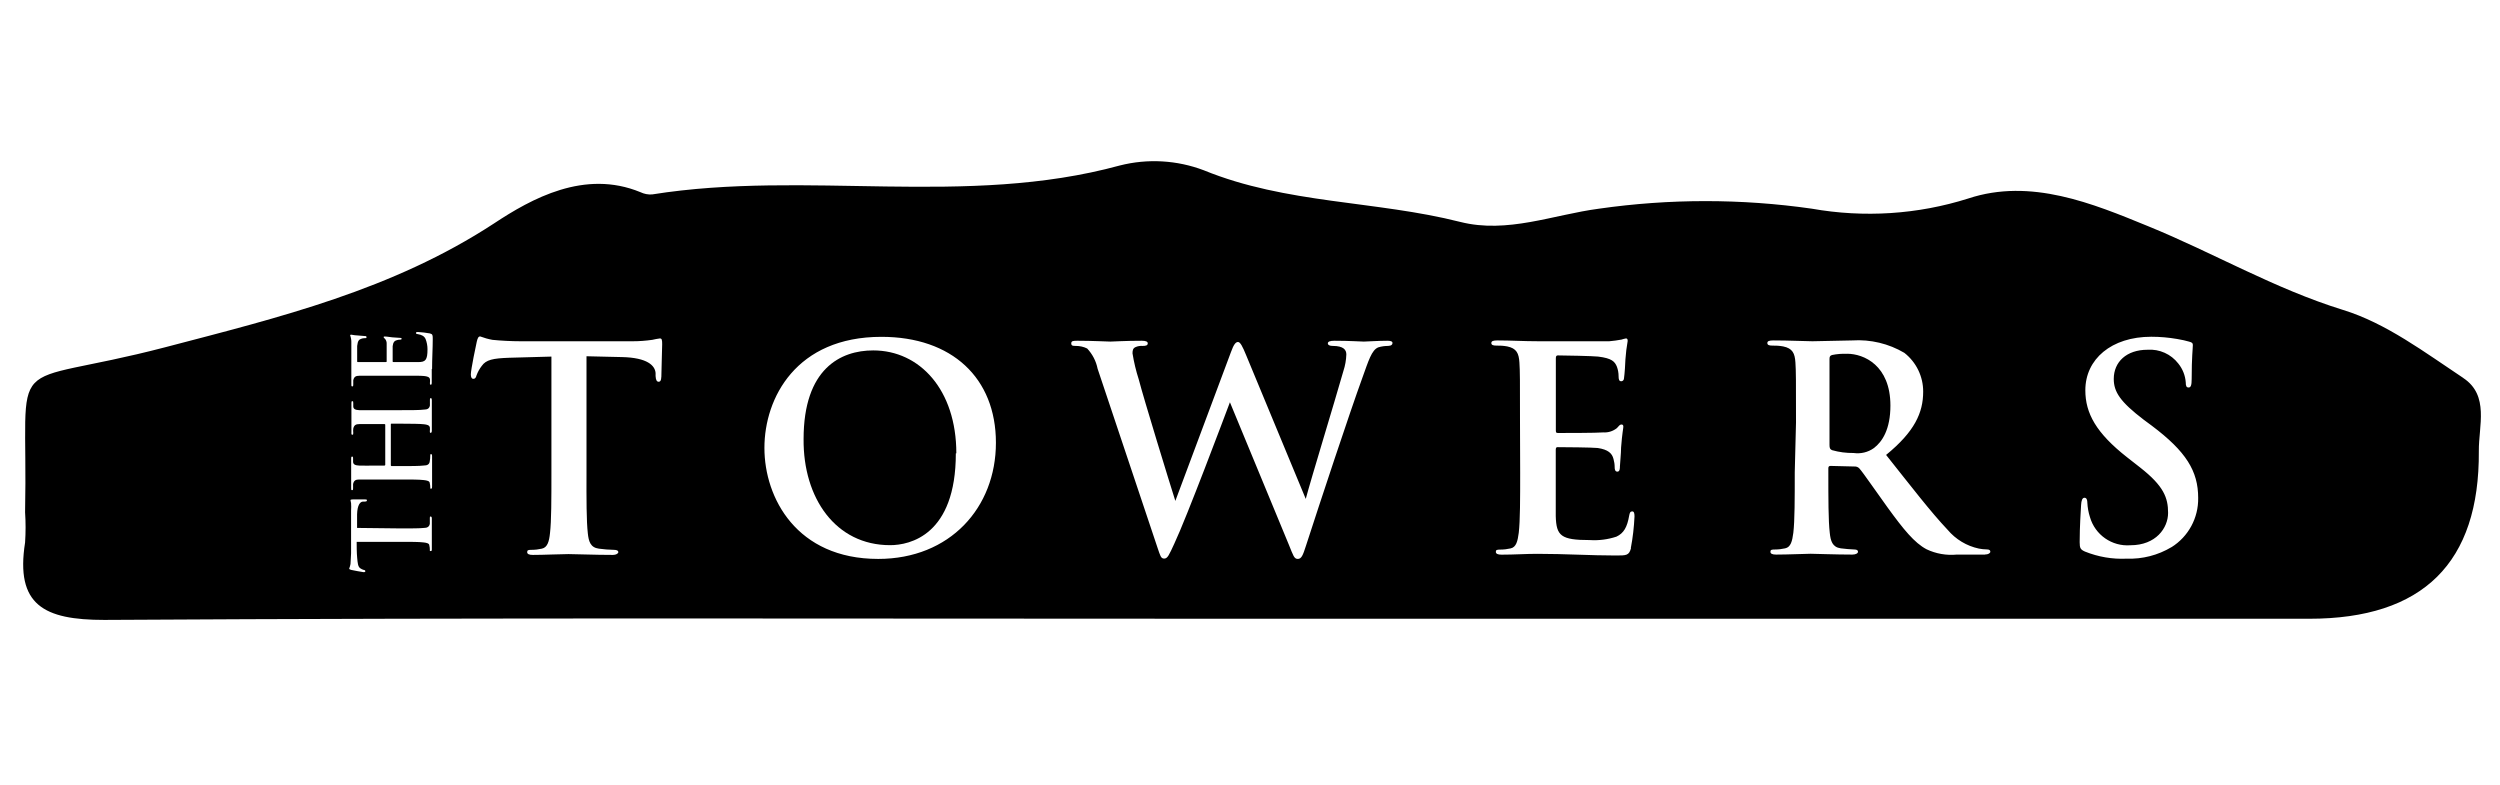 <?xml version="1.0" encoding="UTF-8"?>
<svg id="logos" xmlns="http://www.w3.org/2000/svg" viewBox="0 0 300 94.21">
  <path d="M221.65,42.46c-.6-.03-1.21.02-1.8.14-.24.07-.31.2-.31.47v10.33c0,.38.07.52.31.62.84.24,1.71.35,2.58.34.85.12,1.72-.08,2.42-.58,1.02-.76,2-2.26,2-5.11,0-4.83-3.19-6.22-5.2-6.22Z"/>
  <path d="M104.78,42.05c-3.9,0-8.35,2.18-8.35,10.64-.06,7.08,3.84,12.73,10.38,12.73,2.37,0,7.89-1.2,7.89-11.02h.06c0-7.62-4.39-12.35-9.97-12.35Z"/>
  <path d="M295.6,45.36c-4.61-3.06-9.26-6.58-14.44-8.17-8.26-2.56-15.58-6.87-23.42-10.06-6.59-2.7-14.05-5.8-21.55-3.31-6.07,1.92-12.51,2.33-18.78,1.22-8.46-1.21-17.05-1.21-25.52,0-5.53.73-11.01,3.02-16.66,1.59-10.15-2.57-20.87-2.15-30.78-6.2-3.22-1.22-6.74-1.42-10.08-.57-18.5,5.05-37.53.51-56.11,3.47-.49.04-.97-.06-1.41-.27-6.7-2.76-13.06.77-17.58,3.76-12.19,7.97-25.7,11.25-39.41,14.84C.03,46.84,3.42,41.38,3.01,61.47c.08,1.21.08,2.42,0,3.63-1.18,7.51,2.26,9.29,9.5,9.29,45.93-.28,91.88-.14,137.81-.14h126.79q20.49,0,20.35-20.12c-.03-3,1.29-6.68-1.87-8.77ZM51.82,64.24v1.63c0,.17,0,.26-.14.26s-.1-.06-.1-.21c0-.16-.02-.31-.06-.46,0-.26-.33-.33-.7-.37-.54-.07-1.57-.07-2.76-.07h-5.26c0,.49,0,1.29.06,1.92s.09,1.06.37,1.25c.14.1.29.17.45.21.1,0,.16.07.16.15s-.07.11-.21.11-1.38-.25-1.48-.27c-.1-.02-.25-.08-.25-.16.07-.18.13-.36.16-.55,0-.37.07-.86.07-1.29v-5.12c.02-.3.02-.6,0-.89-.03-.11-.05-.22-.07-.34,0-.09.08-.11.27-.11h1.49c.14,0,.21,0,.21.11s-.07.14-.26.15h-.2c-.33,0-.69.37-.72,1.53v1.63l5.26.06c1.19,0,2.26,0,2.77-.06.36,0,.64-.12.7-.51.01-.22.01-.44,0-.66,0-.15,0-.2.1-.2s.14.1.14.24v2.03ZM51.85,56.76v1.63c0,.16,0,.25-.12.25s-.1,0-.1-.2c0-.16-.02-.31-.06-.46,0-.26-.34-.33-.71-.37-.54-.07-1.56-.07-2.75-.07h-5.01c-.42,0-.64.12-.73.55-.01.17-.01.33,0,.5,0,.15,0,.23-.12.23s-.11-.09-.11-.27v-3.49c0-.18,0-.27.12-.27s.11.11.11.24v.37c0,.35.29.45.75.47.45.02.78,0,2.75,0h.27s.08-.03.09-.08v-4.83s-.01-.07-.1-.07h-3.01c-.41,0-.64.12-.73.55-.02.17-.02.33,0,.5,0,.15,0,.23-.11.23s-.12-.09-.11-.27v-3.49c0-.18,0-.27.11-.27s.11.08.11.24c-.01.12-.01.25,0,.37,0,.35.28.45.73.47.45.02.77,0,2.74,0h2.26c1.2,0,2.26,0,2.77-.07.36,0,.64-.11.7-.5.01-.22.01-.44,0-.67,0-.14,0-.2.11-.2s.12.1.12.26v3.63c0,.18-.05.27-.14.27-.07,0-.1,0-.1-.2.02-.15.02-.31,0-.46-.06-.26-.34-.33-.71-.37-.37-.05-1.57-.07-2.76-.07h-1.13c-.06,0-.08,0-.08.07v4.94s.04.08.08.08h1.13c1.13,0,2.2,0,2.76-.07.36,0,.66-.11.7-.5.04-.22.06-.44.06-.66,0-.15,0-.21.1-.21s.12.11.12.26v2.02ZM51.81,44.27v1.63c0,.17,0,.26-.12.26s-.1-.06-.1-.21c.02-.15.02-.31,0-.46-.06-.26-.34-.33-.71-.37-.37-.05-1.55-.03-2.74-.03h-5.02c-.42,0-.64.12-.73.55-.01.17-.01.33,0,.5,0,.15,0,.23-.12.23s-.11-.09-.11-.28v-5.1c0-.25-.06-.45-.08-.55-.03-.07-.04-.13-.06-.2,0-.07.06-.08.12-.08.28.05.56.09.84.1l.85.07c.07,0,.15,0,.15.14s-.08.11-.24.11c-.14,0-.28.03-.41.08-.24.09-.4.21-.47.86v1.84c0,.06,0,.09.12.09h3.27c.09,0,.15,0,.15-.09v-2.07c.02-.22-.05-.45-.19-.62-.1-.09-.17-.15-.17-.2s0-.09.1-.09.28,0,.94.1l.87.06c.1,0,.25,0,.25.11s-.15.11-.21.11c-.13,0-.25.02-.37.06-.26.06-.45.24-.5.72v1.83c0,.07.06.08.14.08h2.91c.89,0,1.13-.23,1.13-1.55,0-.42-.08-.83-.23-1.22-.16-.34-.43-.5-.96-.59-.15,0-.19-.06-.19-.15s.1-.1.23-.1c.48.03.96.08,1.44.17.34.09.34.21.34.7,0,1.13-.08,2.26-.08,3.58ZM79.35,45.27c0,.34-.1.54-.31.54s-.34-.17-.37-.68v-.37c-.07-.89-.98-1.84-4.01-1.91-.88,0-2.26-.07-4.28-.1v13.98c-.01,3.13-.01,5.81.16,7.28.1.95.31,1.7,1.33,1.83.59.08,1.19.13,1.79.14.37,0,.54.1.54.27s-.27.34-.64.34c-2.26,0-4.39-.1-5.34-.1s-2.93.1-4.28.1c-.44,0-.68-.1-.68-.34s.14-.27.54-.27c.41,0,.82-.05,1.22-.14.68-.14.88-.88.98-1.87.17-1.44.17-4.12.17-7.25v-13.93l-5.06.14c-1.97.07-2.78.24-3.3.98-.27.35-.48.73-.63,1.14-.07.27-.17.41-.37.41s-.31-.17-.31-.54c0-.54.64-3.64.71-3.91.1-.44.2-.64.41-.64.48.18.97.32,1.47.41.98.1,2.26.17,3.39.17h13.44c.79,0,1.57-.06,2.35-.17.3-.07.61-.13.92-.17.24,0,.27.2.27.71,0,.71-.1,3.06-.1,3.95ZM105.38,67.07c-9.77,0-13.65-7.3-13.65-13.32s3.83-13.33,14.04-13.33c8.46,0,13.74,4.93,13.74,12.71s-5.51,13.94-14.13,13.94ZM166.6,41.51c-.41,0-.81.05-1.2.17-.81.31-1.19,1.66-1.9,3.61-1.56,4.28-5.13,15.09-6.78,20.19-.38,1.19-.55,1.59-.99,1.59s-.54-.41-1.05-1.66l-7.09-17.14c-.69,1.84-5.21,13.87-6.67,16.96-.64,1.39-.81,1.8-1.22,1.8s-.47-.37-.78-1.25l-7.21-21.54c-.18-.91-.62-1.75-1.25-2.42-.42-.21-.89-.31-1.36-.31-.34,0-.55,0-.55-.31s.28-.31.76-.31c1.76,0,3.63.1,3.93.1s1.81-.1,3.78-.1c.47,0,.71.1.71.31,0,.27-.27.31-.61.31-.29-.02-.58.02-.85.14-.31.14-.37.37-.37.75.17,1.06.42,2.11.75,3.13.58,2.26,3.74,12.54,4.39,14.58l6.67-17.85c.34-.95.58-1.22.85-1.22s.54.51.98,1.59l7.15,17.24c.64-2.42,3.39-11.4,4.52-15.36.21-.64.33-1.31.35-1.98,0-.54-.32-1.02-1.64-1.02-.34,0-.58-.1-.58-.31s.27-.31.78-.31c1.81,0,3.23.1,3.54.1s1.7-.1,2.83-.1c.37,0,.61.07.61.27s-.17.34-.47.34ZM195.72,65.78c-.24.88-.54.88-1.83.88-3.03,0-6.03-.2-9.42-.2-1.37,0-2.76.1-4.28.1-.45,0-.69-.1-.69-.34s.14-.27.55-.27c.41,0,.82-.05,1.22-.14.68-.14.85-.88.98-1.87.17-1.44.17-4.12.17-7.25l-.02-5.98c0-5.17,0-6.12-.07-7.21-.07-1.1-.34-1.7-1.46-1.93-.44-.08-.89-.11-1.33-.1-.37,0-.58-.07-.58-.31s.24-.31.75-.31c1.57,0,3.13.1,4.91.1h8.49c.49-.04.98-.11,1.47-.2.18-.06.36-.11.54-.14.17,0,.2.14.2.31-.13.73-.22,1.47-.27,2.2,0,.34-.1,1.84-.17,2.26,0,.17-.1.37-.34.37s-.31-.2-.31-.61c0-.39-.07-.77-.2-1.13-.25-.61-.59-1.02-2.26-1.22-.58-.07-4.15-.14-4.83-.14-.17,0-.24.1-.24.34v8.6c0,.24,0,.37.24.37.75,0,4.66,0,5.44-.07.59.04,1.17-.14,1.64-.51.24-.27.37-.44.54-.44s.24.07.24.27-.14.75-.27,2.49c0,.68-.14,2.03-.14,2.26s0,.64-.31.64-.32-.37-.32-.54c0-.33-.05-.66-.14-.98-.17-.68-.64-1.13-1.9-1.32-.64-.07-4.01-.1-4.83-.1-.17,0-.2.14-.2.34v7.95c.07,2.35.61,2.86,4.08,2.86,1.08.07,2.17-.07,3.2-.41.88-.41,1.29-1.13,1.53-2.52.07-.37.14-.51.37-.51s.27.27.27.61c-.06,1.27-.2,2.53-.44,3.78ZM238.21,66.55h-3.39c-1.25.12-2.51-.1-3.64-.64-1.46-.78-2.75-2.37-4.66-5-1.36-1.87-2.93-4.18-3.39-4.69-.15-.17-.38-.26-.61-.24l-2.85-.07c-.17,0-.27.07-.27.27v.47c0,3.17,0,5.84.17,7.28.1.98.31,1.73,1.32,1.87.55.07,1.11.12,1.66.14.27,0,.41.1.41.27s-.24.34-.68.34c-1.97,0-4.52-.1-5-.1s-2.78.1-4.15.1c-.44,0-.68-.1-.68-.34s.14-.27.54-.27c.41,0,.83-.05,1.23-.14.68-.14.85-.88.98-1.87.17-1.44.17-4.12.17-7.25l.15-5.97c0-5.17,0-6.12-.07-7.21-.07-1.1-.34-1.7-1.47-1.93-.44-.08-.88-.11-1.32-.1-.37,0-.58-.07-.58-.31s.24-.31.75-.31c1.81,0,3.95.1,4.66.1,1.13,0,3.74-.1,4.79-.1,2.18-.14,4.36.38,6.24,1.49,1.43,1.12,2.27,2.84,2.26,4.66,0,2.52-1.02,4.79-4.45,7.59,3.03,3.81,5.37,6.86,7.38,8.98.97,1.15,2.29,1.95,3.76,2.26.32.06.64.1.96.1.27,0,.41.1.41.27s-.24.34-.64.34ZM260.59,65.65c-1.63.98-3.51,1.46-5.4,1.39-1.7.08-3.4-.21-4.99-.85-.54-.24-.64-.41-.64-1.13,0-1.87.14-3.91.17-4.45.03-.54.14-.88.41-.88s.34.31.34.58c.03.59.13,1.17.31,1.73.61,2.14,2.64,3.56,4.86,3.39,3.06,0,4.52-2.07,4.52-3.88s-.51-3.22-3.34-5.44l-1.56-1.22c-3.74-2.93-5.03-5.3-5.03-8.06,0-3.74,3.13-6.42,7.91-6.42,1.05,0,2.09.09,3.12.27.58.1,1.03.2,1.4.31.37.1.47.17.47.41,0,.44-.14,1.42-.14,4.08,0,.75-.1,1.02-.37,1.02s-.34-.2-.34-.61c-.06-.83-.37-1.61-.89-2.26-.88-1.14-2.26-1.76-3.7-1.66-2.52,0-4.05,1.46-4.05,3.5,0,1.56.78,2.75,3.6,4.9l.96.71c4.12,3.1,5.57,5.44,5.57,8.67.04,2.4-1.17,4.64-3.2,5.91Z"/>
</svg>